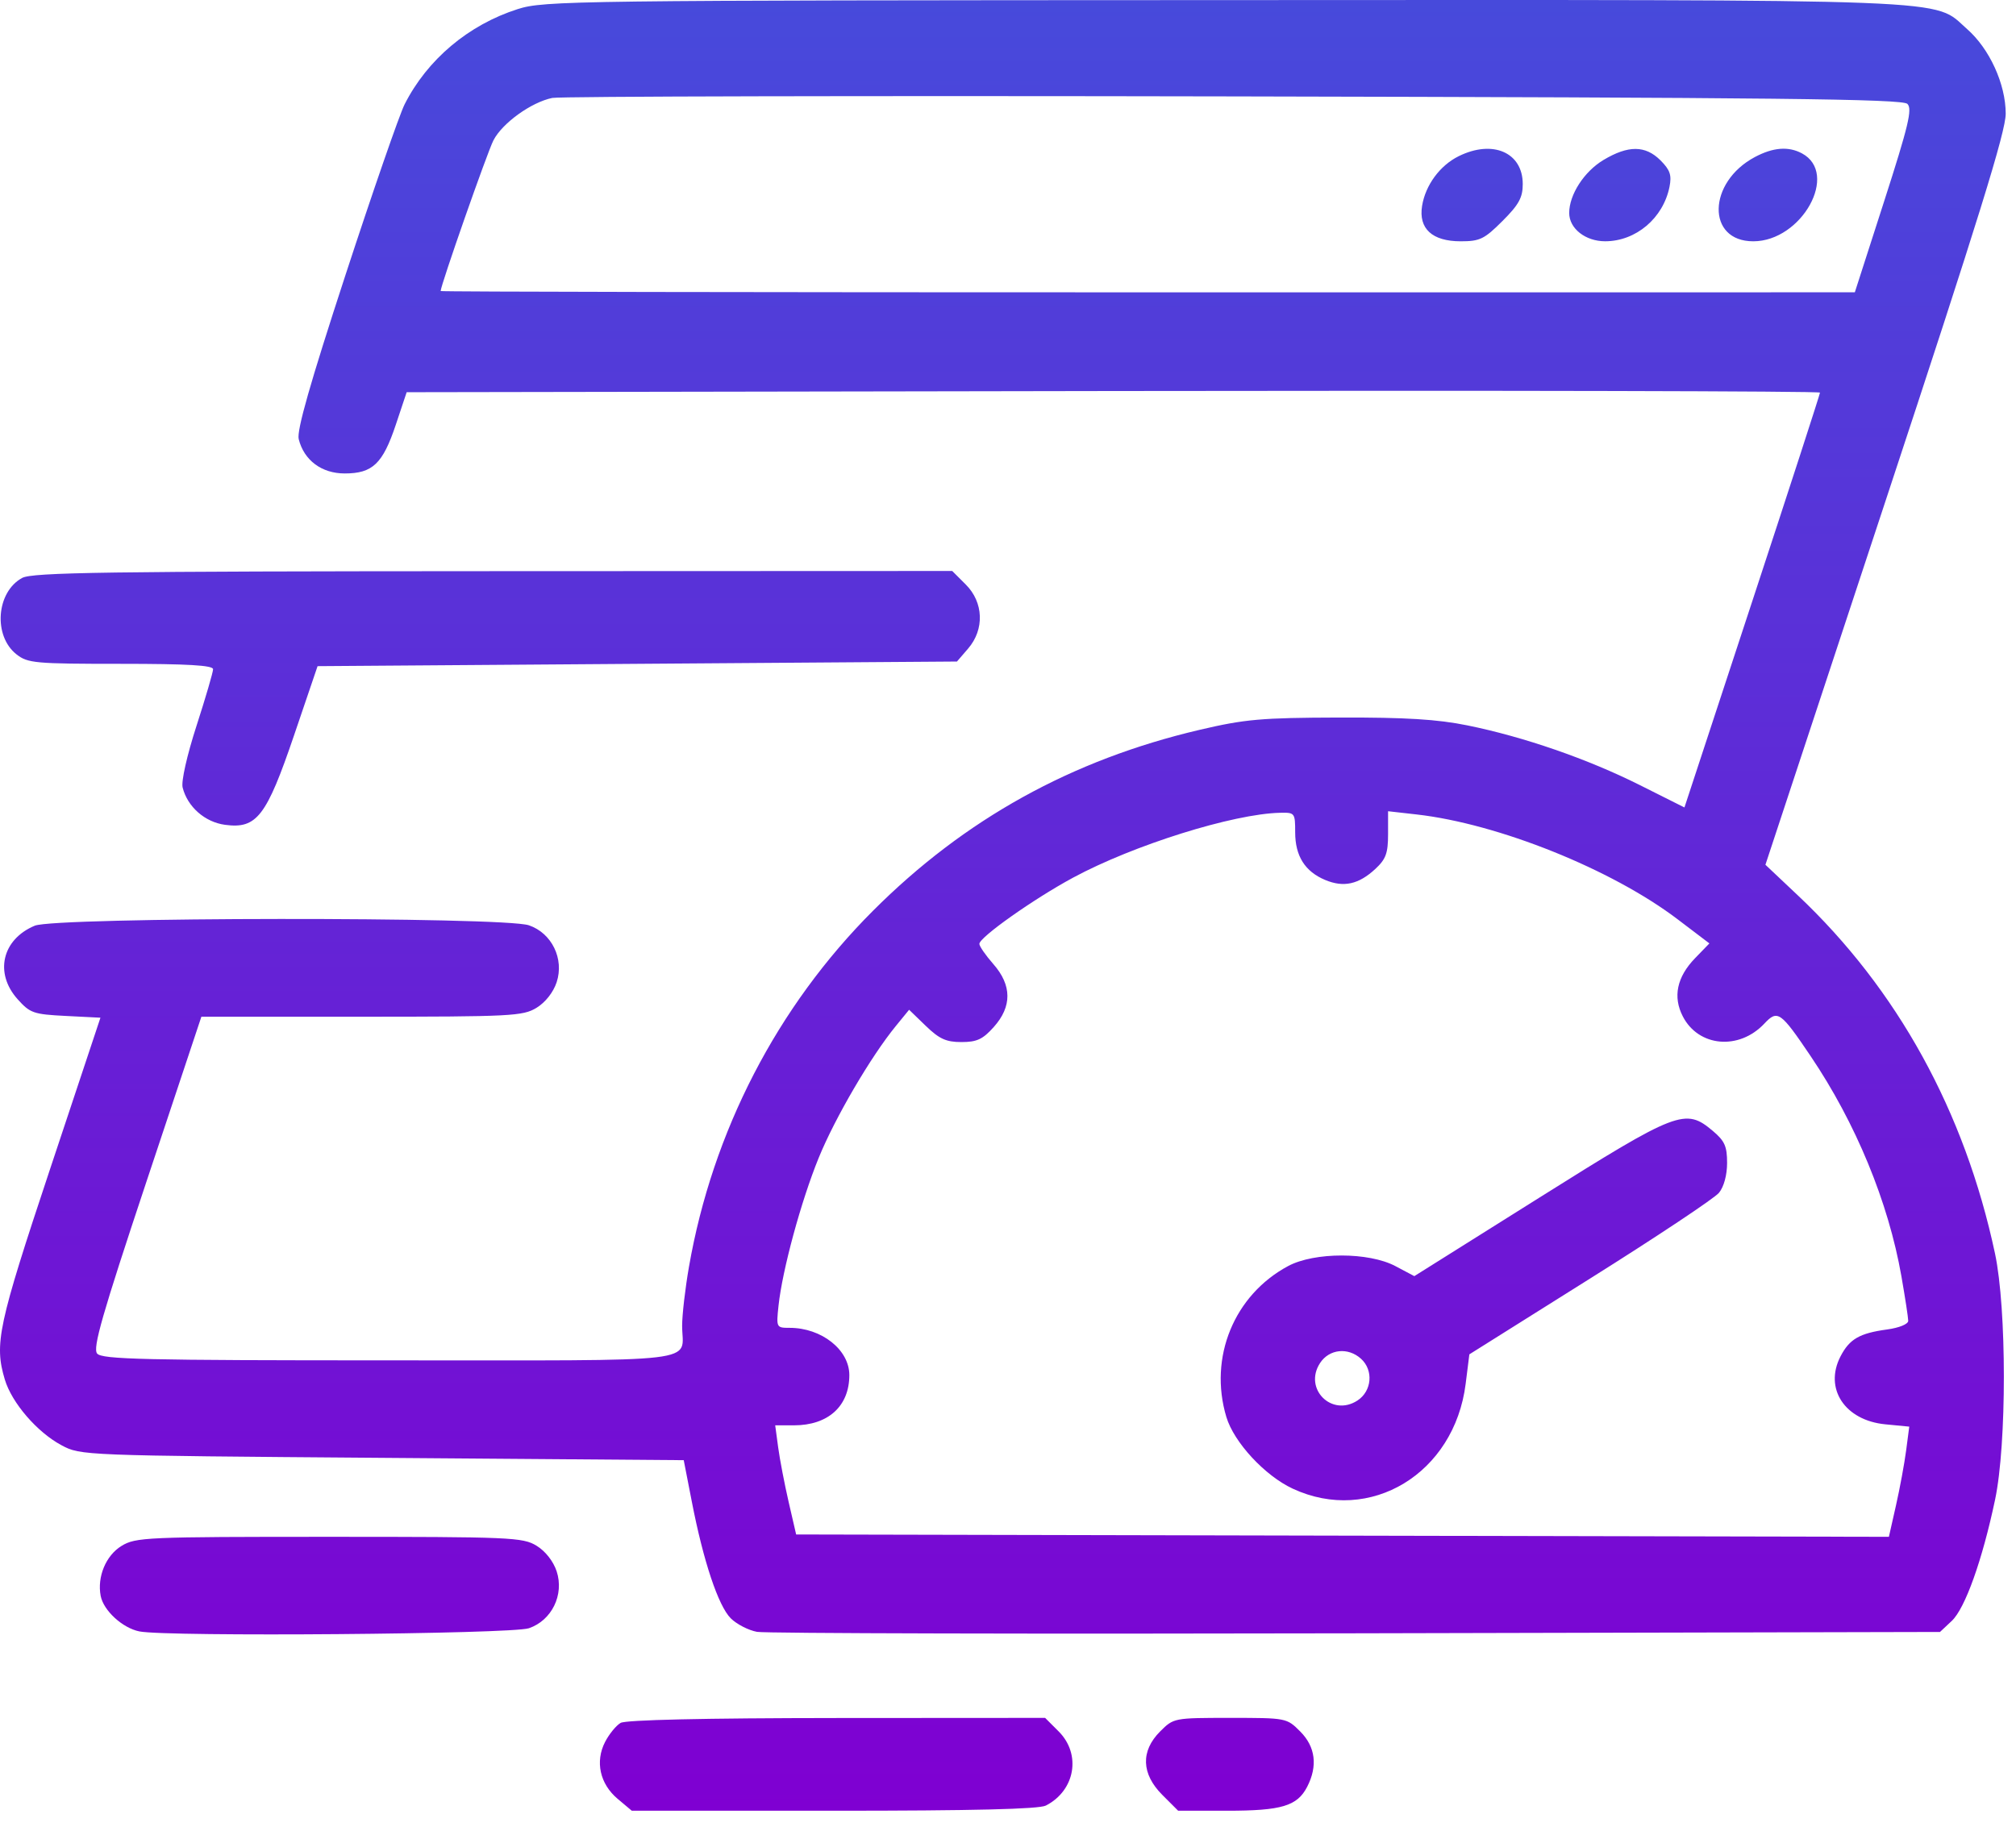<svg width="78" height="71" viewBox="0 0 78 71" fill="none" xmlns="http://www.w3.org/2000/svg">
<path fill-rule="evenodd" clip-rule="evenodd" d="M20.031 0.352C18.126 0.961 16.532 2.303 15.655 4.037C15.455 4.433 14.425 7.406 13.366 10.644C11.998 14.83 11.475 16.665 11.557 16.993C11.762 17.813 12.445 18.322 13.337 18.322C14.415 18.322 14.809 17.947 15.314 16.436L15.734 15.178L43.075 15.132C58.113 15.107 70.416 15.135 70.416 15.193C70.416 15.252 69.236 18.888 67.794 23.273L65.172 31.247L63.437 30.377C61.422 29.368 58.961 28.516 56.773 28.071C55.614 27.835 54.388 27.76 51.818 27.767C48.792 27.776 48.178 27.83 46.41 28.244C41.463 29.405 37.324 31.698 33.78 35.242C30.067 38.955 27.569 43.787 26.656 49.025C26.511 49.855 26.392 50.88 26.392 51.304C26.392 52.772 27.484 52.643 15.075 52.643C5.557 52.643 3.945 52.605 3.758 52.38C3.582 52.168 3.948 50.89 5.665 45.731L7.791 39.346L13.992 39.345C19.789 39.344 20.23 39.322 20.759 39C21.101 38.791 21.408 38.401 21.537 38.011C21.835 37.106 21.35 36.11 20.463 35.807C19.478 35.471 2.151 35.486 1.344 35.823C0.081 36.351 -0.224 37.654 0.679 38.665C1.163 39.206 1.293 39.252 2.543 39.315L3.886 39.383L1.934 45.249C-0.076 51.291 -0.228 52.001 0.187 53.387C0.457 54.288 1.437 55.425 2.379 55.928C3.12 56.325 3.172 56.327 14.789 56.416L26.454 56.506L26.769 58.123C27.215 60.419 27.791 62.143 28.273 62.626C28.502 62.854 28.96 63.09 29.292 63.15C29.625 63.209 40.058 63.235 52.478 63.206L75.059 63.154L75.516 62.725C76.031 62.241 76.699 60.37 77.191 58.033C77.645 55.877 77.643 50.65 77.188 48.51C76.017 43.014 73.413 38.283 69.552 34.642L68.305 33.465L72.954 19.38C76.552 8.482 77.603 5.092 77.602 4.397C77.6 3.252 76.976 1.886 76.107 1.124C74.75 -0.068 76.326 -0.007 47.338 0.004C22.134 0.013 21.05 0.027 20.031 0.352ZM73.798 4.02C73.995 4.216 73.841 4.861 72.9 7.784L71.764 11.312L44.406 11.313C29.36 11.314 17.049 11.291 17.049 11.263C17.049 11.044 18.855 5.888 19.092 5.429C19.437 4.762 20.555 3.957 21.367 3.79C21.669 3.728 33.536 3.702 47.739 3.731C68.747 3.775 73.605 3.829 73.798 4.02ZM56.44 6.043C55.712 6.402 55.152 7.162 55.021 7.968C54.879 8.848 55.412 9.338 56.514 9.338C57.257 9.338 57.43 9.254 58.131 8.553C58.767 7.918 58.916 7.645 58.916 7.123C58.916 5.9 57.756 5.394 56.44 6.043ZM62.037 6.192C61.29 6.641 60.713 7.533 60.713 8.242C60.713 8.843 61.342 9.338 62.105 9.337C63.295 9.336 64.351 8.442 64.594 7.229C64.684 6.776 64.616 6.577 64.245 6.205C63.66 5.621 62.998 5.617 62.037 6.192ZM67.897 6.077C66.063 7.052 66.018 9.338 67.834 9.338C69.714 9.338 71.168 6.711 69.718 5.935C69.195 5.655 68.605 5.701 67.897 6.077ZM0.857 22.365C-0.145 22.91 -0.27 24.608 0.638 25.322C1.073 25.664 1.352 25.689 4.675 25.689C7.254 25.689 8.244 25.747 8.244 25.897C8.244 26.011 7.956 26.996 7.604 28.085C7.233 29.232 7.007 30.238 7.066 30.475C7.253 31.221 7.927 31.815 8.706 31.919C9.933 32.084 10.308 31.598 11.377 28.456L12.287 25.779L24.656 25.689L37.025 25.6L37.459 25.096C38.095 24.356 38.057 23.31 37.367 22.621L36.842 22.096L19.084 22.103C4.097 22.109 1.253 22.15 0.857 22.365ZM50.111 32.208C50.111 33.126 50.49 33.727 51.274 34.054C51.987 34.352 52.568 34.224 53.211 33.628C53.621 33.247 53.705 33.019 53.705 32.281V31.393L54.809 31.518C57.968 31.875 62.363 33.641 64.907 35.574L66.137 36.508L65.585 37.078C64.879 37.807 64.717 38.575 65.11 39.335C65.72 40.516 67.284 40.653 68.263 39.612C68.776 39.065 68.89 39.145 70.053 40.868C71.801 43.458 73.063 46.519 73.566 49.387C73.711 50.215 73.83 50.993 73.83 51.114C73.83 51.241 73.481 51.384 73.014 51.448C71.944 51.594 71.559 51.817 71.21 52.49C70.566 53.737 71.379 54.968 72.946 55.119L73.87 55.208L73.75 56.126C73.684 56.632 73.507 57.591 73.356 58.259L73.082 59.472L51.943 59.427L30.803 59.381L30.513 58.123C30.354 57.431 30.171 56.481 30.108 56.012L29.993 55.158H30.717C32.043 55.158 32.861 54.416 32.861 53.213C32.861 52.235 31.788 51.385 30.553 51.385C30.037 51.385 30.032 51.375 30.121 50.531C30.268 49.151 30.993 46.482 31.676 44.806C32.309 43.253 33.697 40.881 34.664 39.7L35.174 39.076L35.82 39.701C36.343 40.206 36.607 40.326 37.198 40.326C37.796 40.326 38.024 40.22 38.45 39.743C39.159 38.95 39.153 38.128 38.432 37.307C38.135 36.969 37.892 36.618 37.892 36.527C37.892 36.271 39.998 34.783 41.523 33.961C43.856 32.703 47.711 31.494 49.527 31.453C50.097 31.44 50.111 31.458 50.111 32.208ZM59.559 46.346L54.721 49.384L53.988 48.996C52.958 48.45 50.859 48.449 49.842 48.992C47.747 50.113 46.757 52.528 47.448 54.834C47.741 55.814 48.937 57.106 50.015 57.608C53.008 59.002 56.272 57.024 56.707 53.552L56.85 52.411L61.521 49.477C64.091 47.864 66.335 46.371 66.508 46.159C66.699 45.926 66.822 45.472 66.822 45.002C66.822 44.36 66.729 44.151 66.269 43.764C65.207 42.87 64.914 42.982 59.559 46.346ZM52.658 52.581C53.148 53.024 53.081 53.83 52.523 54.196C51.528 54.848 50.422 53.742 51.074 52.746C51.429 52.204 52.157 52.128 52.658 52.581ZM4.702 59.824C4.098 60.193 3.754 61.017 3.895 61.757C4.004 62.327 4.74 63.002 5.394 63.133C6.469 63.347 19.79 63.239 20.463 63.01C21.35 62.707 21.835 61.711 21.537 60.806C21.408 60.416 21.101 60.026 20.759 59.817C20.225 59.492 19.772 59.472 12.736 59.472C5.649 59.472 5.251 59.489 4.702 59.824ZM24.012 66.673C23.839 66.773 23.569 67.104 23.412 67.408C23.019 68.167 23.21 69.034 23.897 69.612L24.444 70.072H32.258C37.66 70.072 40.194 70.01 40.465 69.872C41.599 69.291 41.843 67.886 40.961 67.004L40.436 66.479L32.381 66.484C27.245 66.488 24.212 66.556 24.012 66.673ZM44.886 67.004C44.127 67.763 44.158 68.647 44.972 69.461L45.583 70.072H47.479C49.585 70.072 50.189 69.892 50.574 69.148C50.99 68.342 50.897 67.596 50.305 67.004C49.782 66.481 49.77 66.479 47.596 66.479C45.421 66.479 45.409 66.481 44.886 67.004Z" fill="url(#paint0_linear_6_3)"/>
<defs>
<linearGradient id="paint0_linear_6_3" x1="38.801" y1="0" x2="38.801" y2="70.072" gradientUnits="userSpaceOnUse">
<stop stop-color="#474ADB"/>
<stop offset="1" stop-color="#7F00D2"/>
</linearGradient>
</defs>
</svg>
